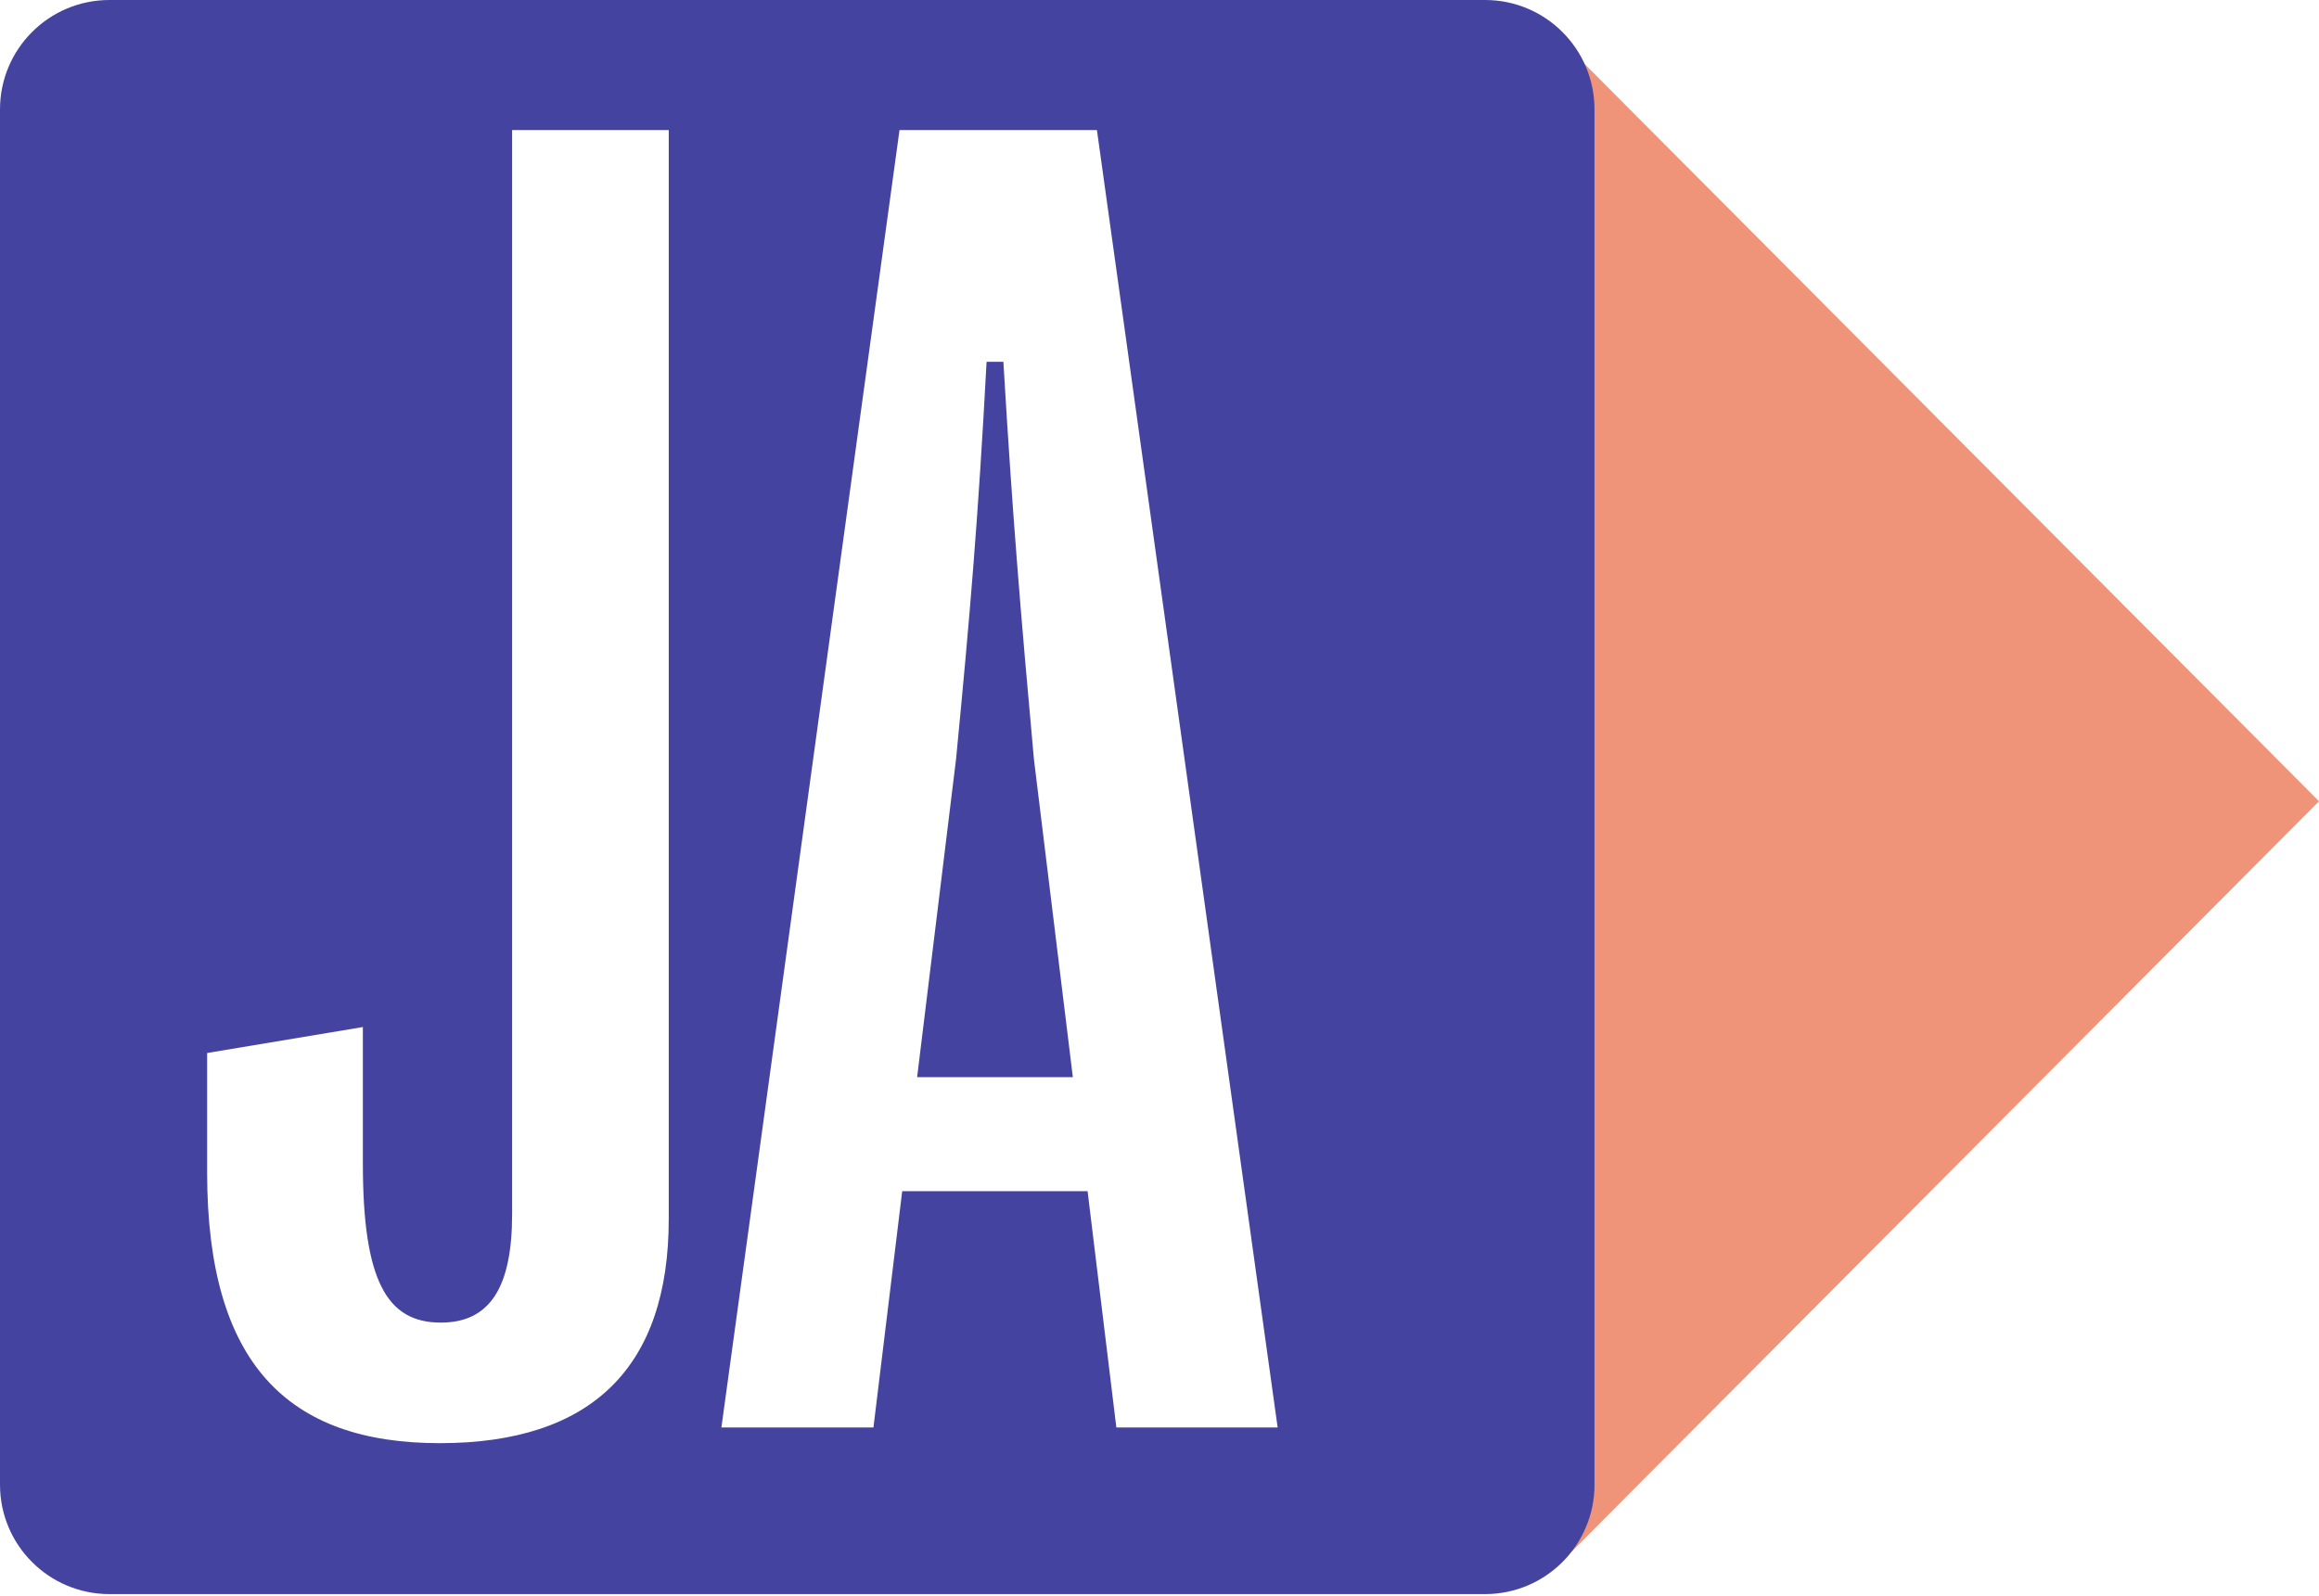 <svg width="366" height="252" viewBox="0 0 366 252" fill="none" xmlns="http://www.w3.org/2000/svg">
<path d="M248 245V8L366 126.493L248 245Z" fill="#EF9478"/>
<path d="M158.347 57.112H155.709C154.39 81.832 153.071 97.348 150.887 119.87L144.746 170.047H169.325L163.183 119.87C161.141 97.348 159.822 81.832 158.361 57.112H158.347Z" fill="#4444A0"/>
<path d="M234.38 0H17.274C7.729 0 0 7.729 0 17.274V234.38C0 243.924 7.729 251.654 17.274 251.654H234.38C243.924 251.654 251.654 243.924 251.654 234.38V17.274C251.654 7.729 243.924 0 234.38 0ZM105.546 192.428C105.546 215.829 93.406 227.827 69.409 227.827C45.412 227.827 32.691 215.247 32.691 185.11V166.233L57.269 162.134V183.635C57.269 202.214 61.07 208.794 69.565 208.794C77.323 208.794 80.826 203.235 80.826 191.676V20.536H105.546V192.428ZM176.189 225.345L171.65 188.045H142.392L137.854 225.345H113.857L141.967 20.536H173.125L201.646 225.345H176.189Z" fill="#4444A0"/>
</svg>
